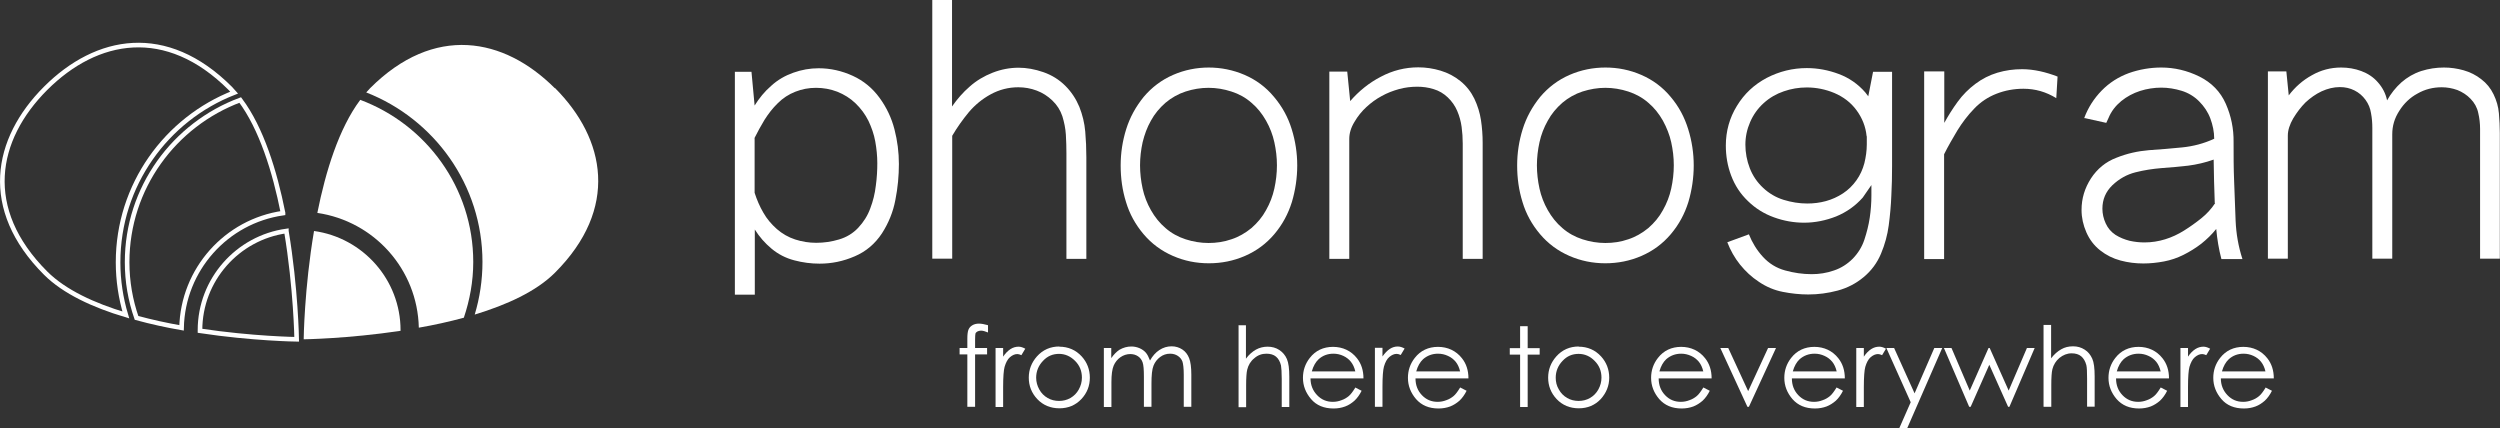 <?xml version="1.0" encoding="UTF-8"?>
<svg id="_レイヤー_2" data-name="レイヤー 2" xmlns="http://www.w3.org/2000/svg" viewBox="0 0 135.5 23.22">
  <rect x="0" y="0" width="135.5" height="23.22" fill="#333333" stroke="none"/>
  <defs>
    <style>
      .cls-1 {
        fill: #fff;
      }

      .cls-2 {
        fill: none;
        stroke: #fff;
        stroke-width: .25px;
      }
    </style>
  </defs>
  <g id="_レイヤー_1-2" data-name="レイヤー 1">
    <g>
      <g>
        <path class="cls-1" d="M40.73,3.89l.17,1.83c.25-.4.54-.76.9-1.07.35-.32.75-.55,1.2-.71.45-.16.9-.24,1.37-.24.64,0,1.26.14,1.85.41.59.27,1.07.67,1.45,1.19.38.52.65,1.09.81,1.71.16.62.24,1.25.24,1.88s-.06,1.29-.19,1.94c-.12.65-.37,1.26-.73,1.82-.37.56-.86.98-1.47,1.24-.62.27-1.25.4-1.91.4-.46,0-.92-.06-1.37-.18-.46-.12-.87-.33-1.23-.63-.36-.3-.66-.64-.91-1.04v3.53h-1.08V3.89h.9ZM40.9,7.49v2.96c.12.37.27.73.47,1.07.19.34.44.63.73.89.3.26.63.45,1,.57.37.12.75.18,1.14.18.42,0,.83-.06,1.23-.18.41-.12.76-.33,1.05-.64.29-.31.51-.66.65-1.05.15-.39.25-.8.3-1.23.06-.43.08-.84.08-1.22s-.04-.78-.11-1.17c-.07-.39-.2-.76-.37-1.12-.18-.36-.41-.67-.7-.95-.29-.28-.62-.48-.99-.63-.37-.14-.75-.21-1.15-.21s-.76.07-1.12.21c-.36.14-.68.35-.95.62-.28.27-.51.57-.72.9-.2.33-.38.66-.55,1Z"/>
        <path class="cls-1" d="M51.6,0v5.77c.28-.4.59-.76.96-1.08.36-.32.78-.57,1.24-.75.46-.18.93-.27,1.41-.27.43,0,.88.08,1.34.24.46.16.86.41,1.19.74.33.33.58.71.76,1.14.17.43.28.88.32,1.34.04.46.06.92.06,1.39v5.51h-1.08v-5.71c0-.34-.01-.68-.03-1.02-.02-.34-.09-.67-.19-1-.11-.33-.29-.61-.54-.85-.25-.24-.53-.42-.85-.54-.32-.12-.65-.18-1-.18-.53,0-1.03.13-1.49.38-.46.25-.86.58-1.19.97-.33.4-.63.82-.9,1.28v6.66h-1.08V0h1.08Z"/>
        <path class="cls-1" d="M65.5,3.66c.68,0,1.33.13,1.96.4.62.27,1.15.66,1.59,1.19.44.52.76,1.1.96,1.75.2.64.3,1.3.3,1.97s-.1,1.34-.29,1.98c-.2.64-.51,1.22-.95,1.74-.44.52-.97.91-1.59,1.18-.62.27-1.27.4-1.96.4s-1.33-.13-1.95-.4c-.62-.27-1.15-.66-1.59-1.18-.44-.52-.76-1.1-.95-1.74-.2-.64-.29-1.3-.29-1.98s.1-1.33.3-1.97c.2-.64.52-1.22.95-1.75.44-.52.97-.92,1.59-1.19.62-.27,1.27-.4,1.95-.4ZM65.5,4.76c-.42,0-.84.07-1.24.2-.4.13-.77.34-1.09.61-.32.28-.59.6-.79.97-.21.37-.35.76-.45,1.17-.09.41-.14.83-.14,1.25s.05.85.14,1.26c.09.41.24.8.45,1.17.21.37.47.7.79.97.32.28.69.48,1.09.61.4.13.82.2,1.24.2s.84-.06,1.24-.2c.4-.13.76-.34,1.09-.61.32-.28.59-.6.79-.97.21-.37.36-.76.45-1.17.09-.41.14-.83.14-1.26s-.05-.84-.14-1.25c-.09-.41-.24-.8-.45-1.17-.21-.37-.47-.7-.79-.97-.32-.28-.68-.48-1.09-.61-.4-.13-.81-.2-1.24-.2Z"/>
        <path class="cls-1" d="M73.02,3.88l.16,1.6c.47-.54,1.02-.99,1.66-1.32.64-.34,1.32-.51,2.03-.51.41,0,.81.06,1.21.18.4.12.76.31,1.08.57.32.26.57.58.75.95.18.38.3.77.36,1.17.06.4.09.81.09,1.22v6.29h-1.08v-6.25c0-.3-.02-.6-.06-.9-.04-.3-.12-.59-.24-.87-.12-.28-.29-.52-.51-.73-.22-.21-.47-.36-.77-.45-.29-.09-.58-.13-.88-.13-.34,0-.67.04-1,.13-.32.09-.64.21-.94.38-.3.16-.57.36-.82.59-.25.23-.47.5-.65.81-.19.31-.28.62-.28.92v6.5h-1.08V3.88h.97Z"/>
        <path class="cls-1" d="M87.01,3.66c.68,0,1.33.13,1.95.4.62.27,1.15.66,1.59,1.19.44.52.75,1.1.95,1.75.2.64.3,1.3.3,1.97s-.1,1.34-.29,1.98c-.2.64-.51,1.22-.95,1.74-.44.52-.97.91-1.59,1.18-.62.27-1.28.4-1.96.4s-1.33-.13-1.95-.4c-.62-.27-1.15-.66-1.59-1.18-.44-.52-.76-1.1-.95-1.74-.2-.64-.29-1.3-.29-1.98s.1-1.33.3-1.97c.2-.64.52-1.22.95-1.75.44-.52.97-.92,1.59-1.19.62-.27,1.27-.4,1.95-.4ZM87.01,4.76c-.42,0-.83.07-1.24.2-.4.13-.77.34-1.09.61-.32.28-.59.6-.79.97-.21.37-.36.76-.45,1.17-.09.41-.14.83-.14,1.25s.05.85.14,1.26c.09.41.24.8.45,1.17.21.37.47.7.79.97.32.28.69.48,1.09.61.4.13.82.2,1.24.2s.84-.06,1.24-.2c.4-.13.76-.34,1.09-.61.32-.28.59-.6.79-.97.21-.37.36-.76.45-1.17.09-.41.14-.83.14-1.26s-.05-.84-.14-1.25c-.09-.41-.25-.8-.45-1.17-.21-.37-.47-.7-.79-.97-.32-.28-.69-.48-1.09-.61-.4-.13-.82-.2-1.24-.2Z"/>
        <path class="cls-1" d="M101.47,3.89h1.08v5.12c0,.53-.01,1.07-.04,1.6-.02.53-.07,1.06-.14,1.6-.07.53-.21,1.04-.42,1.54-.21.5-.52.92-.94,1.27-.42.35-.89.59-1.41.73-.53.14-1.05.21-1.59.21-.46,0-.93-.05-1.38-.14-.46-.09-.89-.27-1.29-.54-.4-.26-.74-.58-1.03-.94-.29-.36-.52-.77-.69-1.21l1.17-.43c.18.45.43.86.76,1.22.33.36.73.61,1.21.74.47.13.95.2,1.43.2.41,0,.81-.06,1.21-.2.39-.13.73-.35,1.02-.64.29-.3.5-.64.63-1.03.13-.39.23-.79.29-1.19.06-.4.09-.81.09-1.22,0-.18,0-.37,0-.55l-.47.68c-.4.45-.88.79-1.44,1.02-.56.22-1.14.34-1.74.34-.56,0-1.11-.1-1.63-.29-.53-.19-1-.48-1.41-.88-.41-.39-.71-.85-.91-1.38-.2-.53-.29-1.07-.29-1.63,0-.78.2-1.5.6-2.15.4-.66.94-1.16,1.62-1.52.68-.35,1.4-.53,2.17-.53.59,0,1.17.11,1.73.32.56.21,1.04.54,1.44,1l.16.21.26-1.33ZM101.17,7.38c-.05-.52-.24-.99-.55-1.41-.31-.42-.71-.72-1.2-.93-.48-.2-.98-.3-1.49-.3-.43,0-.85.07-1.25.21-.41.14-.77.35-1.09.64-.32.29-.56.63-.73,1.02-.17.39-.26.8-.26,1.23s.08.87.24,1.28c.16.41.4.76.72,1.06.32.3.69.52,1.11.65.42.13.85.2,1.28.2.35,0,.68-.04,1.01-.13.33-.09.64-.23.93-.42.29-.19.53-.43.73-.71.2-.28.34-.59.43-.93.08-.33.13-.67.13-1.01v-.44Z"/>
        <path class="cls-1" d="M105.38,3.87v2.79c.22-.4.46-.78.73-1.15.27-.37.59-.69.95-.96.37-.28.77-.48,1.2-.61.44-.13.88-.19,1.34-.19.32,0,.64.04.97.11.32.07.64.17.95.29l-.07,1.17c-.55-.34-1.14-.51-1.78-.51-.51,0-1,.09-1.46.27-.46.18-.87.45-1.21.81-.35.36-.65.76-.91,1.18-.25.42-.5.85-.72,1.29v5.68h-1.08V3.87h1.08Z"/>
        <path class="cls-1" d="M112.96,6.41c.21-.57.53-1.07.95-1.5.42-.43.91-.74,1.48-.95.57-.2,1.16-.3,1.75-.3.71,0,1.4.16,2.07.49.66.33,1.14.82,1.43,1.48s.43,1.35.42,2.07c0,.71,0,1.43.03,2.13.03.71.05,1.42.08,2.13.03.71.15,1.4.37,2.08h-1.14c-.14-.53-.23-1.08-.28-1.63-.24.3-.51.56-.81.8-.3.23-.62.43-.96.6s-.69.29-1.06.36c-.37.07-.74.11-1.12.11-.42,0-.83-.05-1.24-.16-.41-.11-.77-.29-1.1-.55-.33-.26-.58-.59-.75-.98-.17-.39-.26-.79-.26-1.21,0-.62.17-1.18.51-1.71.34-.52.8-.9,1.38-1.12.57-.23,1.16-.36,1.76-.41.6-.04,1.2-.09,1.8-.15.6-.06,1.18-.21,1.74-.47,0-.38-.08-.75-.21-1.1-.13-.35-.34-.66-.61-.93-.27-.27-.59-.46-.95-.57-.36-.11-.73-.17-1.1-.17s-.78.06-1.15.18c-.37.12-.71.3-1.02.55-.3.25-.54.55-.69.92-.04.09-.08.18-.12.26l-1.17-.26ZM120.04,11c-.03-.78-.05-1.56-.06-2.35-.45.16-.92.27-1.39.33-.48.05-.96.1-1.43.13-.48.04-.95.11-1.42.23-.47.12-.88.35-1.25.7-.36.35-.54.77-.54,1.27,0,.27.06.54.18.8.12.26.29.46.53.62.24.15.49.25.76.32.27.06.54.09.81.09.39,0,.76-.06,1.12-.17.36-.11.7-.27,1.02-.47.32-.2.63-.42.93-.66.3-.24.55-.51.76-.83Z"/>
        <path class="cls-1" d="M123.92,3.87l.13,1.3c.34-.45.76-.82,1.25-1.09.49-.28,1.02-.42,1.59-.42.37,0,.74.06,1.09.19.35.13.66.33.9.61.25.28.42.6.5.98.2-.36.46-.69.77-.97.32-.28.68-.49,1.08-.62.41-.13.82-.19,1.23-.19.36,0,.72.05,1.07.15.35.1.67.26.95.48.29.22.51.49.67.82.16.33.26.67.29,1.03.03.36.05.71.05,1.07v6.81h-1.07v-7.03c0-.29-.03-.58-.1-.87-.06-.29-.2-.54-.41-.76-.21-.22-.45-.37-.72-.48-.28-.1-.56-.15-.85-.15-.47,0-.91.11-1.31.34-.41.22-.74.54-.99.94-.26.4-.38.82-.38,1.27v6.74h-1.08v-7.08c0-.27-.02-.54-.07-.8-.04-.27-.14-.51-.3-.73-.16-.22-.36-.39-.6-.51-.24-.12-.5-.18-.79-.18-.33,0-.66.08-.99.23-.32.15-.61.36-.87.6-.25.25-.47.54-.67.87-.19.33-.29.64-.29.93v6.67h-1.08V3.87h.99Z"/>
      </g>
      <g>
        <path class="cls-1" d="M53.55,17.63v.39c-.15-.06-.27-.1-.38-.1-.08,0-.14.02-.2.05-.05.03-.09.07-.1.11-.01.04-.02.16-.02.34v.44h.65v.35h-.65v2.84h-.42v-2.84h-.42v-.35h.42v-.5c0-.23.02-.39.06-.49.04-.1.11-.18.21-.24.1-.06.22-.09.36-.09.13,0,.29.03.47.08Z"/>
        <path class="cls-1" d="M53.96,18.86h.41v.47c.12-.18.26-.32.4-.41.14-.09.29-.13.44-.13.11,0,.23.04.36.11l-.21.35c-.09-.04-.16-.06-.22-.06-.14,0-.27.06-.4.17-.13.11-.22.29-.29.52-.05.18-.08.55-.08,1.1v1.08h-.41v-3.19Z"/>
        <path class="cls-1" d="M57.41,18.79c.49,0,.9.18,1.22.53.29.32.44.71.44,1.15s-.15.83-.46,1.16c-.31.33-.71.5-1.19.5s-.89-.17-1.2-.5c-.31-.33-.46-.72-.46-1.16s.15-.82.44-1.15c.32-.36.73-.54,1.22-.54ZM57.4,19.18c-.34,0-.63.12-.87.38-.24.25-.37.56-.37.91,0,.23.06.44.17.64.11.2.26.35.45.46.19.11.4.16.62.16s.43-.05.62-.16c.19-.11.34-.26.45-.46.11-.2.17-.41.17-.64,0-.36-.12-.66-.37-.91-.25-.25-.54-.38-.87-.38Z"/>
        <path class="cls-1" d="M59.82,18.86h.41v.55c.14-.2.29-.35.44-.45.21-.12.42-.18.65-.18.15,0,.3.03.44.09.14.06.25.14.34.24.09.1.16.25.23.43.14-.25.31-.44.51-.57.2-.13.42-.2.66-.2.22,0,.41.06.58.17.17.11.29.27.37.47s.12.5.12.9v1.74h-.41v-1.74c0-.34-.03-.58-.07-.71-.05-.13-.13-.23-.25-.31s-.26-.12-.42-.12c-.2,0-.38.06-.54.18-.16.12-.28.27-.36.47-.08.2-.11.52-.11.98v1.25h-.41v-1.63c0-.38-.02-.64-.07-.78-.05-.14-.13-.25-.25-.33-.12-.08-.26-.12-.42-.12-.19,0-.37.06-.53.17-.16.11-.29.27-.37.46-.08.19-.12.49-.12.89v1.35h-.41v-3.19Z"/>
        <path class="cls-1" d="M67.12,17.63h.41v1.81c.16-.22.35-.38.54-.49.2-.11.41-.16.64-.16s.45.06.63.18.32.28.41.49c.09.21.13.53.13.96v1.64h-.41v-1.52c0-.37-.02-.61-.04-.73-.05-.21-.14-.37-.27-.48-.13-.11-.31-.16-.52-.16-.25,0-.47.08-.66.25-.2.16-.32.37-.38.61-.04.16-.06.45-.06.87v1.17h-.41v-4.42Z"/>
        <path class="cls-1" d="M73.45,21l.35.18c-.11.22-.24.4-.39.54-.15.13-.31.24-.5.31-.19.07-.39.11-.63.11-.52,0-.93-.17-1.22-.51-.29-.34-.44-.72-.44-1.15,0-.4.12-.76.37-1.08.31-.4.74-.6,1.26-.6s.98.21,1.3.62c.23.29.35.65.35,1.09h-2.87c0,.37.13.67.36.91.23.24.51.36.85.36.16,0,.32-.03.47-.09.15-.05.28-.13.39-.22.11-.09.22-.24.35-.45ZM73.46,20.14c-.05-.22-.13-.39-.24-.53-.1-.13-.24-.24-.41-.32-.17-.08-.35-.12-.54-.12-.31,0-.58.1-.8.3-.16.15-.29.37-.37.66h2.37Z"/>
        <path class="cls-1" d="M74.52,22.05h.41v-1.08c0-.55.03-.92.08-1.1.07-.24.16-.41.29-.52.13-.11.26-.17.4-.17.06,0,.13.02.22.06l.21-.35c-.13-.07-.25-.11-.37-.11-.15,0-.29.04-.43.13-.14.09-.27.23-.4.41v-.47h-.41v3.19Z"/>
        <path class="cls-1" d="M79.14,21l.35.18c-.11.22-.24.4-.39.54-.15.13-.32.24-.5.31-.19.07-.4.11-.63.11-.52,0-.92-.17-1.22-.51-.29-.34-.44-.72-.44-1.15,0-.4.12-.76.37-1.08.31-.4.74-.6,1.26-.6s.98.21,1.3.62c.23.29.35.65.35,1.09h-2.87c0,.37.12.67.35.91.23.24.51.36.85.36.16,0,.32-.03.47-.09.15-.05.28-.13.39-.22.11-.09.22-.24.35-.45ZM79.14,20.14c-.05-.22-.13-.39-.24-.53-.11-.13-.24-.24-.42-.32-.17-.08-.35-.12-.54-.12-.31,0-.58.1-.81.3-.16.15-.29.37-.37.66h2.37Z"/>
        <path class="cls-1" d="M82.39,17.68h.41v1.19h.65v.35h-.65v2.84h-.41v-2.84h-.56v-.35h.56v-1.19Z"/>
        <path class="cls-1" d="M85.56,18.79c.49,0,.9.18,1.22.53.29.32.44.71.44,1.15s-.16.83-.46,1.16c-.31.33-.71.5-1.19.5s-.89-.17-1.2-.5c-.31-.33-.46-.72-.46-1.16s.15-.82.44-1.15c.32-.36.73-.54,1.22-.54ZM85.56,19.18c-.34,0-.63.12-.87.38-.24.25-.37.56-.37.91,0,.23.05.44.17.64.11.2.26.35.45.46.19.11.4.16.62.16s.43-.05.62-.16c.19-.11.34-.26.45-.46.11-.2.17-.41.17-.64,0-.36-.12-.66-.37-.91-.24-.25-.54-.38-.87-.38Z"/>
        <path class="cls-1" d="M92.32,21l.35.18c-.11.22-.24.4-.39.54-.15.13-.32.24-.5.31-.19.07-.4.11-.63.11-.52,0-.92-.17-1.22-.51-.29-.34-.44-.72-.44-1.15,0-.4.12-.76.37-1.08.31-.4.74-.6,1.26-.6s.98.21,1.3.62c.23.29.35.65.35,1.09h-2.87c0,.37.12.67.35.91.23.24.51.36.85.36.16,0,.32-.03.47-.09.15-.05.28-.13.39-.22.11-.09.22-.24.35-.45ZM92.32,20.14c-.05-.22-.13-.39-.24-.53-.11-.13-.24-.24-.42-.32s-.35-.12-.54-.12c-.31,0-.58.1-.81.3-.16.15-.29.37-.37.66h2.37Z"/>
        <path class="cls-1" d="M93.24,18.86h.43l1.08,2.34,1.08-2.34h.43l-1.47,3.19h-.08l-1.47-3.19Z"/>
        <path class="cls-1" d="M99.54,21l.35.18c-.11.22-.24.4-.39.54-.15.13-.32.24-.5.31-.19.07-.4.11-.63.11-.52,0-.92-.17-1.22-.51-.29-.34-.44-.72-.44-1.15,0-.4.12-.76.37-1.08.31-.4.74-.6,1.26-.6s.98.21,1.3.62c.23.29.35.65.35,1.09h-2.87c0,.37.12.67.35.91.23.24.51.36.85.36.16,0,.32-.03.47-.09.15-.05.28-.13.39-.22.11-.09.22-.24.35-.45ZM99.55,20.14c-.05-.22-.13-.39-.24-.53-.11-.13-.24-.24-.42-.32-.17-.08-.35-.12-.54-.12-.31,0-.58.1-.81.3-.16.15-.29.37-.37.66h2.37Z"/>
        <path class="cls-1" d="M100.61,18.86h.41v.47c.12-.18.26-.32.4-.41.14-.09.29-.13.44-.13.11,0,.23.04.36.11l-.21.35c-.09-.04-.16-.06-.22-.06-.14,0-.27.06-.4.17-.13.11-.22.29-.29.52-.05.18-.08.55-.08,1.1v1.08h-.41v-3.19Z"/>
        <path class="cls-1" d="M102.23,18.86h.43l1.11,2.46,1.07-2.46h.43l-1.9,4.35h-.43l.62-1.41-1.32-2.94Z"/>
        <path class="cls-1" d="M105.35,18.86h.42l.99,2.31,1.02-2.31h.06l1.03,2.31.99-2.31h.42l-1.37,3.19h-.07l-1.02-2.28-1.01,2.28h-.08l-1.37-3.19Z"/>
        <path class="cls-1" d="M110.77,22.05h.41v-1.17c0-.42.02-.71.06-.87.06-.24.19-.45.38-.61.2-.16.42-.25.66-.25.21,0,.39.05.52.16.13.11.22.26.28.48.03.12.04.37.04.73v1.52h.41v-1.64c0-.44-.04-.76-.13-.96-.09-.2-.22-.37-.41-.49s-.39-.18-.63-.18-.45.05-.64.16c-.2.11-.38.27-.55.49v-1.81h-.41v4.42Z"/>
        <path class="cls-1" d="M117.11,21l.35.18c-.11.22-.24.4-.39.54-.15.13-.32.24-.5.31-.19.07-.4.11-.63.11-.52,0-.92-.17-1.22-.51-.29-.34-.44-.72-.44-1.15,0-.4.12-.76.37-1.08.31-.4.74-.6,1.26-.6s.98.21,1.3.62c.23.29.35.65.35,1.09h-2.87c0,.37.12.67.35.91.23.24.51.36.85.36.16,0,.32-.03.47-.09.15-.05.28-.13.39-.22.11-.09.22-.24.35-.45ZM117.11,20.14c-.05-.22-.13-.39-.24-.53-.11-.13-.24-.24-.42-.32-.17-.08-.35-.12-.54-.12-.31,0-.58.1-.81.3-.16.15-.29.37-.37.66h2.37Z"/>
        <path class="cls-1" d="M118.18,18.86h.41v.47c.12-.18.26-.32.4-.41.14-.09.29-.13.44-.13.11,0,.23.04.36.11l-.21.35c-.09-.04-.16-.06-.22-.06-.14,0-.27.06-.4.17-.13.11-.22.29-.29.52-.05.18-.08.55-.08,1.1v1.08h-.41v-3.19Z"/>
        <path class="cls-1" d="M122.79,21l.35.18c-.11.22-.24.4-.39.54-.15.13-.31.24-.5.31-.19.07-.39.11-.63.11-.52,0-.93-.17-1.22-.51-.29-.34-.44-.72-.44-1.15,0-.4.12-.76.37-1.08.31-.4.74-.6,1.26-.6s.98.21,1.3.62c.23.29.35.65.35,1.09h-2.87c0,.37.13.67.36.91.23.24.51.36.85.36.16,0,.32-.03.47-.09.15-.05.28-.13.39-.22.11-.09.22-.24.35-.45ZM122.79,20.14c-.05-.22-.13-.39-.24-.53-.1-.13-.24-.24-.41-.32s-.35-.12-.54-.12c-.31,0-.58.1-.8.3-.16.15-.29.37-.37.66h2.37Z"/>
      </g>
      <g>
        <path class="cls-2" d="M15.52,12.52c-2.64.37-4.68,2.64-4.68,5.38,0,0,0,.02,0,.03,2.86.43,5.24.46,5.24.46,0,0-.04-2.75-.56-5.87Z"/>
        <path class="cls-2" d="M15.34,11.54c-.45-2.26-1.17-4.58-2.32-6.12-3.57,1.33-6.13,4.76-6.13,8.79,0,1.06.18,2.07.51,3.02.81.22,1.63.4,2.44.54.07-3.17,2.43-5.78,5.5-6.22Z"/>
        <path class="cls-2" d="M6.4,14.21c0-4.18,2.62-7.76,6.29-9.19-.07-.08-.14-.16-.21-.23-3.47-3.47-7.24-2.77-10.01,0-2.76,2.76-3.47,6.54,0,10.01,1.02,1.02,2.61,1.75,4.35,2.27-.27-.9-.42-1.86-.42-2.85Z"/>
      </g>
      <g>
        <path class="cls-1" d="M19.52,5.42c-1.15,1.54-1.87,3.86-2.32,6.12,3.07.45,5.43,3.05,5.5,6.22.81-.14,1.63-.32,2.44-.54.32-.95.51-1.96.51-3.02,0-4.03-2.56-7.46-6.13-8.79Z"/>
        <path class="cls-1" d="M17.02,12.52c-.53,3.12-.56,5.87-.56,5.87,0,0,2.39-.03,5.25-.46,0,0,0-.02,0-.03,0-2.74-2.04-5.01-4.69-5.38Z"/>
        <path class="cls-1" d="M30.07,4.78c-2.76-2.76-6.54-3.47-10.01,0-.07.07-.14.15-.21.23,3.68,1.44,6.3,5.01,6.3,9.19,0,.99-.15,1.95-.42,2.85,1.74-.53,3.33-1.25,4.35-2.27,3.47-3.47,2.76-7.24,0-10.01Z"/>
      </g>
    </g>
  </g>
</svg>